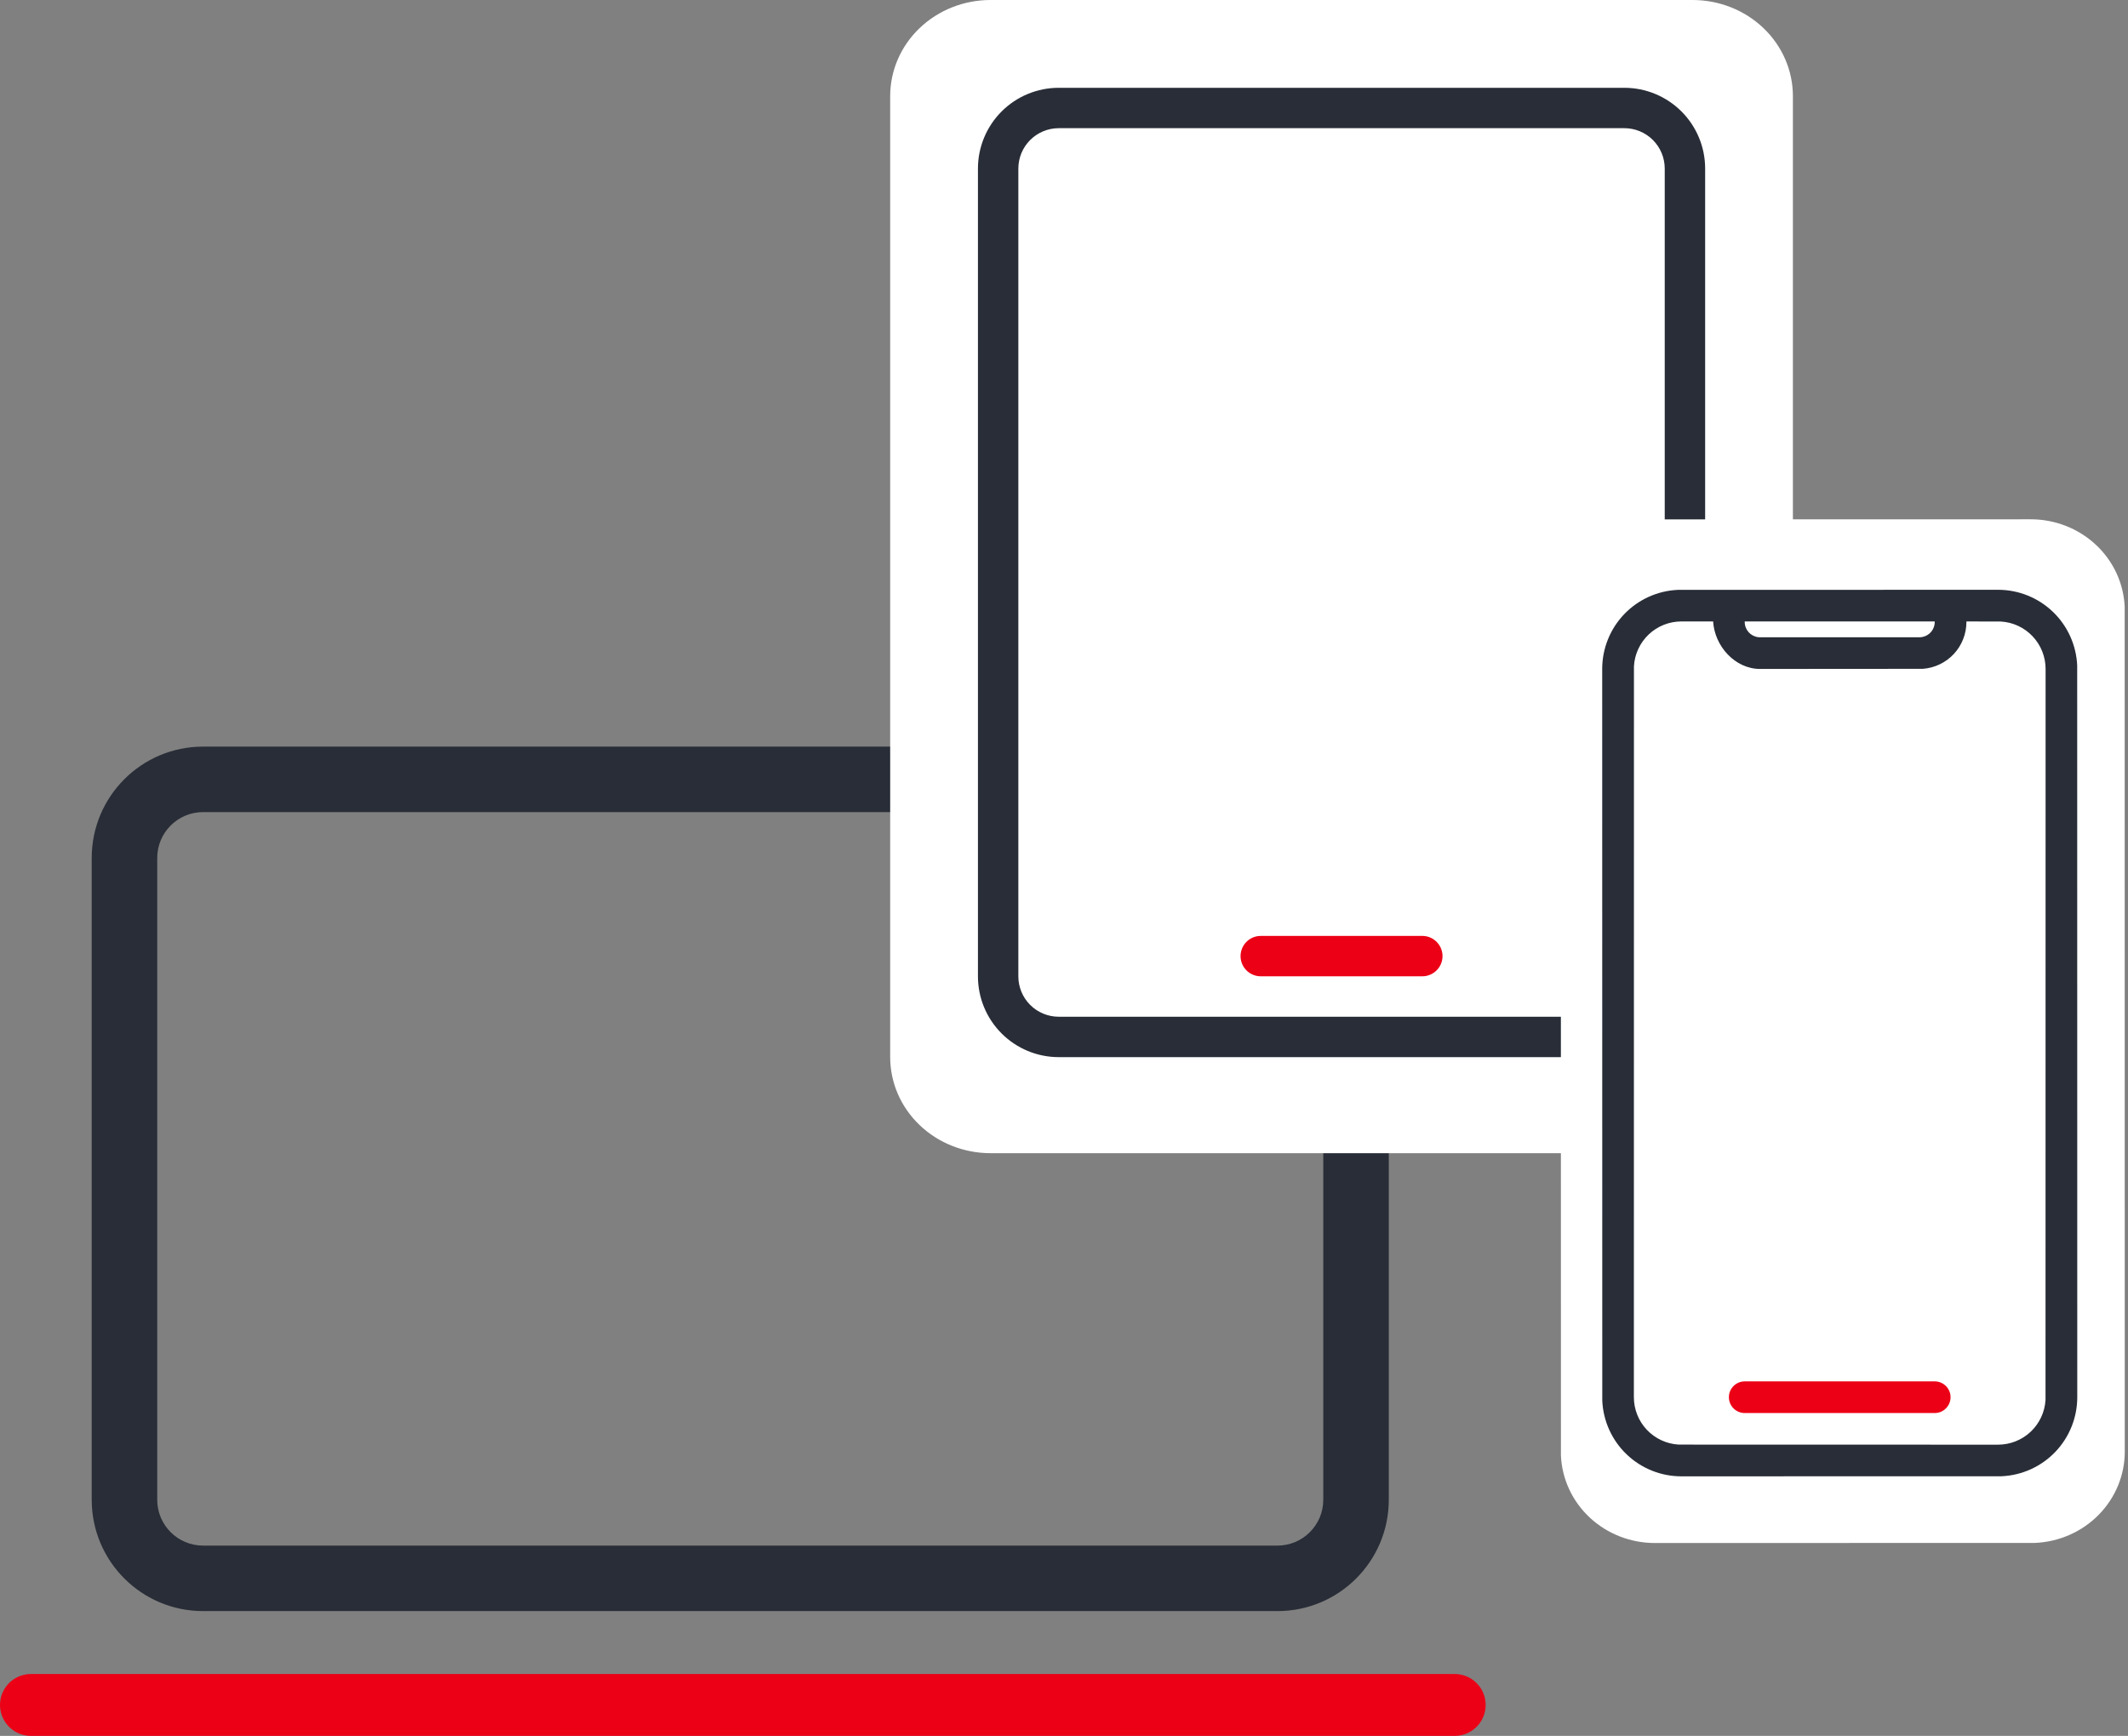 <svg width="163" height="133" viewBox="0 0 163 133" fill="none" xmlns="http://www.w3.org/2000/svg">
<rect x="0" y="0" width="163" height="133" fill="#808080" stroke="none"/>
<path fill-rule="evenodd" clip-rule="evenodd" d="M111.43 128.258C112.034 128.258 112.616 128.49 113.055 128.905C113.494 129.32 113.759 129.887 113.794 130.49C113.83 131.093 113.633 131.687 113.246 132.15C112.858 132.614 112.308 132.912 111.708 132.983L111.43 133H2.368C1.764 132.999 1.183 132.768 0.743 132.353C0.304 131.938 0.039 131.371 0.004 130.768C-0.031 130.164 0.165 129.57 0.553 129.107C0.941 128.644 1.491 128.346 2.091 128.274L2.368 128.258H111.43Z" fill="#EC0016"/>
<path fill-rule="evenodd" clip-rule="evenodd" d="M7.025 65.733C7.025 61.022 10.844 57.203 15.555 57.203H97.848C102.559 57.203 106.378 61.022 106.378 65.733V114.908C106.378 119.619 102.559 123.438 97.848 123.438H15.555C10.844 123.438 7.025 119.619 7.025 114.908V65.733ZM15.555 62.221C13.616 62.221 12.043 63.794 12.043 65.733V114.908C12.043 116.848 13.616 118.42 15.555 118.42H97.848C99.787 118.42 101.36 116.848 101.36 114.908V65.733C101.36 63.794 99.787 62.221 97.848 62.221H15.555Z" fill="#282D37"/>
<path d="M75.868 88.354C73.831 88.354 71.877 87.578 70.436 86.197C68.995 84.817 68.186 82.944 68.186 80.991V7.363C68.186 5.41 68.995 3.537 70.436 2.157C71.877 0.776 73.831 0 75.868 0H129.649C131.687 0 133.641 0.776 135.082 2.157C136.523 3.537 137.332 5.41 137.332 7.363V80.991C137.332 82.944 136.523 84.817 135.082 86.197C133.641 87.578 131.687 88.354 129.649 88.354H75.868Z" fill="white"/>
<path d="M81.097 80.995C79.456 80.995 77.882 80.343 76.721 79.182C75.561 78.022 74.908 76.448 74.908 74.806V12.916C74.908 11.274 75.561 9.7 76.721 8.539C77.882 7.379 79.456 6.727 81.097 6.727H124.421C126.062 6.727 127.636 7.379 128.797 8.539C129.958 9.7 130.61 11.274 130.61 12.916V74.806C130.61 76.448 129.958 78.022 128.797 79.182C127.636 80.343 126.062 80.995 124.421 80.995H81.097ZM81.097 77.9H124.421C125.242 77.9 126.029 77.575 126.609 76.994C127.189 76.414 127.515 75.627 127.515 74.806V12.916C127.515 12.095 127.189 11.308 126.609 10.727C126.029 10.147 125.242 9.821 124.421 9.821H81.097C80.277 9.821 79.49 10.147 78.909 10.727C78.329 11.308 78.003 12.095 78.003 12.916V74.806C78.003 75.627 78.329 76.414 78.909 76.994C79.49 77.575 80.277 77.9 81.097 77.9Z" fill="#282D37"/>
<path fill-rule="evenodd" clip-rule="evenodd" d="M108.948 71.707C109.342 71.707 109.721 71.859 110.008 72.129C110.295 72.4 110.468 72.77 110.491 73.164C110.514 73.557 110.386 73.945 110.133 74.247C109.879 74.55 109.52 74.744 109.129 74.791L108.948 74.802H96.57C96.175 74.801 95.796 74.65 95.509 74.379C95.222 74.109 95.05 73.739 95.027 73.345C95.004 72.951 95.132 72.564 95.385 72.261C95.638 71.959 95.997 71.764 96.389 71.718L96.57 71.707H108.948Z" fill="#EC0016"/>
<path d="M155.553 39.787C157.409 39.787 159.192 40.484 160.532 41.732C161.872 42.98 162.665 44.683 162.746 46.486L162.753 111.219C162.753 113.024 162.036 114.759 160.753 116.062C159.47 117.366 157.719 118.137 155.866 118.215L126.756 118.222C124.901 118.222 123.117 117.525 121.777 116.277C120.437 115.029 119.644 113.326 119.564 111.523L119.557 46.79C119.557 44.986 120.273 43.251 121.556 41.947C122.839 40.644 124.59 39.872 126.444 39.794L155.553 39.787Z" fill="white"/>
<path d="M153.049 45.188C154.612 45.188 156.114 45.791 157.243 46.872C158.372 47.953 159.04 49.428 159.108 50.989L159.114 107.049C159.114 108.611 158.51 110.114 157.43 111.243C156.349 112.371 154.874 113.039 153.312 113.107L128.79 113.113C127.227 113.113 125.725 112.51 124.596 111.429C123.467 110.348 122.799 108.873 122.731 107.312L122.725 51.252C122.725 49.689 123.329 48.187 124.409 47.058C125.49 45.929 126.965 45.261 128.527 45.194L153.049 45.188ZM150.623 47.613V47.655C150.623 48.564 150.279 49.439 149.66 50.105C149.04 50.77 148.192 51.177 147.285 51.243L134.813 51.252C132.897 51.252 131.332 49.502 131.222 47.613H128.79C127.862 47.613 126.969 47.968 126.293 48.605C125.618 49.242 125.212 50.112 125.157 51.039L125.151 107.049C125.151 107.977 125.506 108.87 126.142 109.545C126.779 110.22 127.65 110.627 128.576 110.681L153.049 110.687C153.977 110.687 154.87 110.333 155.546 109.696C156.221 109.059 156.627 108.189 156.682 107.262L156.688 51.252C156.688 50.324 156.333 49.431 155.697 48.756C155.06 48.08 154.189 47.674 153.263 47.62L150.623 47.613ZM148.197 47.613H133.642V47.655C133.642 48.256 134.094 48.751 134.676 48.819L134.813 48.826H147.026C147.31 48.827 147.584 48.723 147.798 48.536C148.012 48.349 148.15 48.09 148.188 47.809L148.197 47.655V47.613Z" fill="#282D37"/>
<path fill-rule="evenodd" clip-rule="evenodd" d="M148.197 105.838C148.506 105.838 148.803 105.957 149.028 106.169C149.253 106.381 149.388 106.671 149.406 106.98C149.424 107.288 149.324 107.592 149.125 107.829C148.927 108.066 148.646 108.219 148.339 108.255L148.197 108.264H133.641C133.332 108.263 133.035 108.145 132.81 107.933C132.585 107.721 132.45 107.431 132.432 107.122C132.413 106.813 132.514 106.509 132.712 106.272C132.911 106.035 133.192 105.883 133.499 105.846L133.641 105.838H148.197Z" fill="#EC0016"/>
</svg>
